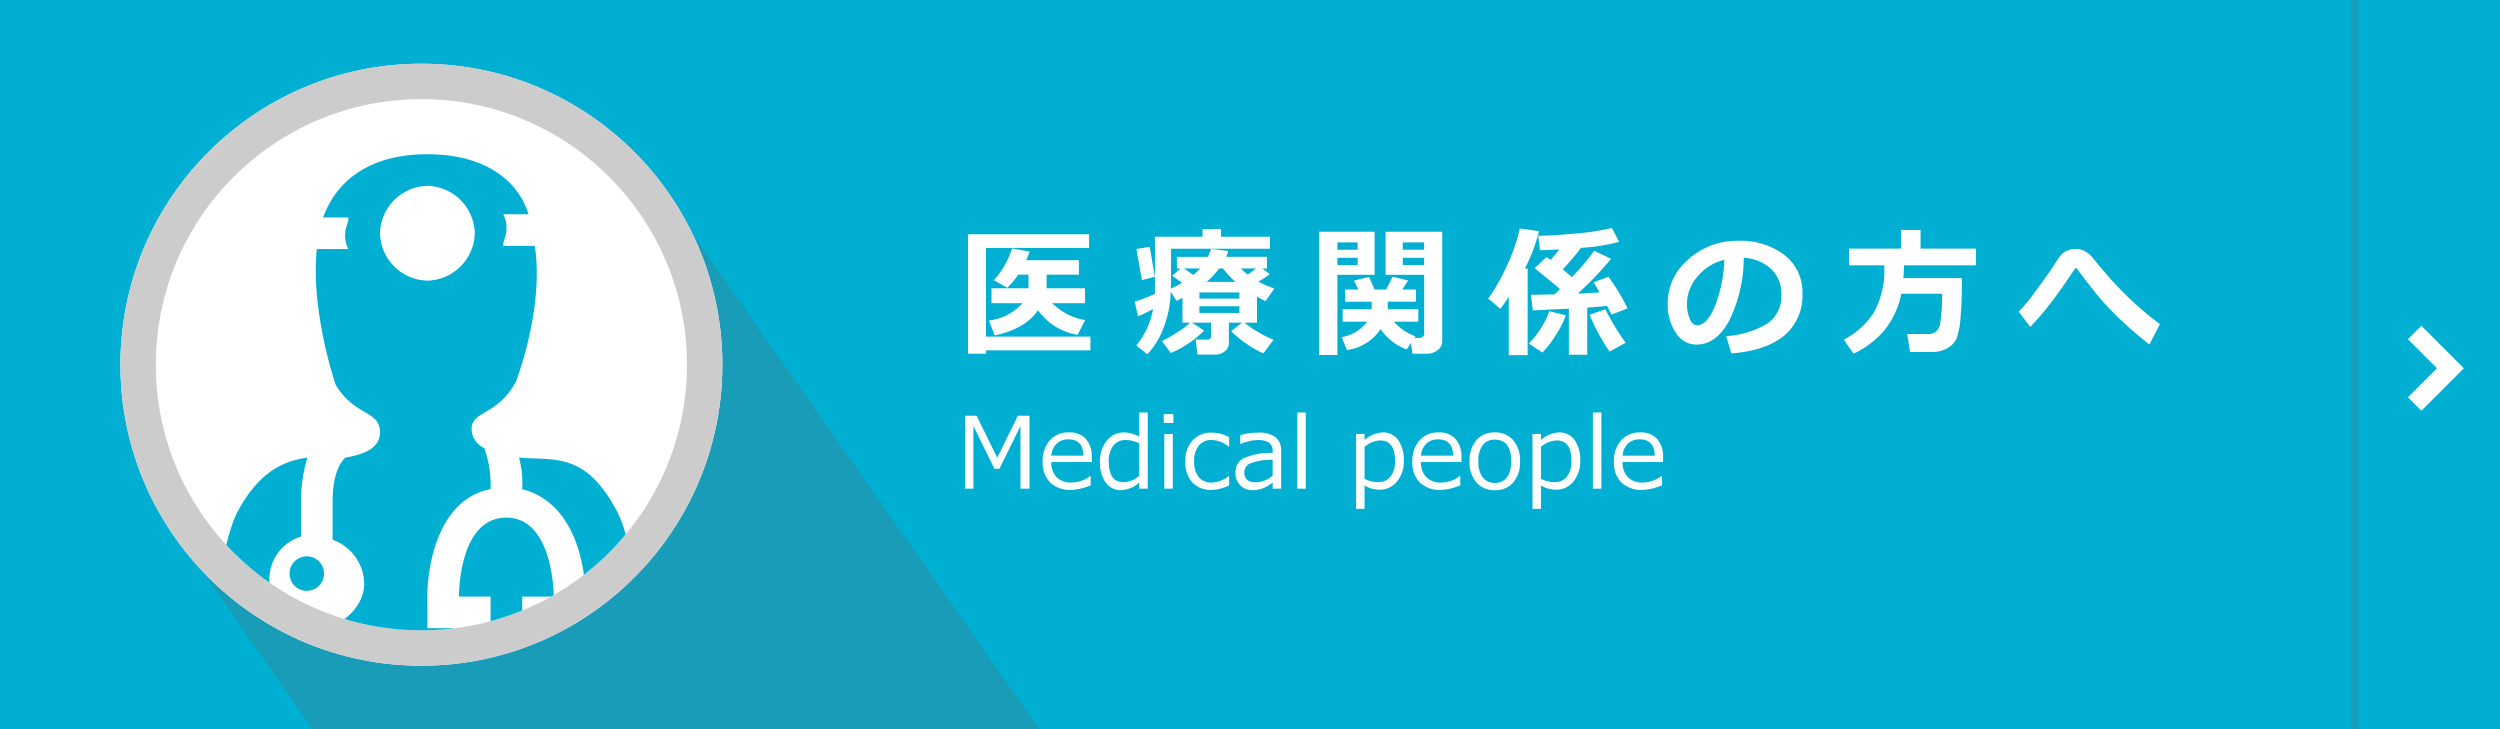 <svg xmlns="http://www.w3.org/2000/svg" xmlns:xlink="http://www.w3.org/1999/xlink" width="353" height="103" viewBox="0 0 353 103"><defs><clipPath id="a"><path d="M0,0H353V103H0Z" transform="translate(-11507 -2680)" fill="#1685c4"/></clipPath><clipPath id="b"><circle cx="37.5" cy="37.5" r="37.5" transform="translate(382 1205)" fill="#01afd2"/></clipPath></defs><g transform="translate(-360 -1126)"><path d="M0,0H353V103H0Z" transform="translate(360 1126)" fill="#01afd2"/><g transform="translate(11867 3806)" clip-path="url(#a)"><rect width="169" height="84" transform="matrix(0.574, 0.819, -0.819, 0.574, -11416.166, -2656.833)" fill="#189cb7"/></g><path d="M18.965.469H4.219V.947H1.68V-15.918h17.1v1.924H4.219v12.52H18.965ZM12.783-10.215V-8.3H18.2v2.109H13.564A8.743,8.743,0,0,0,18.223-3.8l-1.064,2.08a8.654,8.654,0,0,1-5.6-3.467q-1.768,2.627-6.1,3.545l-.82-2.1A7.589,7.589,0,0,0,9.385-6.191H5V-8.3h5.225v-1.914H8.75A9.434,9.434,0,0,1,7.217-8.369L5.332-9.434A12.243,12.243,0,0,0,7.9-13.916l2.48.439q-.234.674-.488,1.221h7.451v2.041ZM35.02-2.334A11.7,11.7,0,0,1,32.847-.542,13.12,13.12,0,0,1,30.322.84L29.063-.84A19.456,19.456,0,0,0,31.2-2.056a11.521,11.521,0,0,0,1.851-1.382H31.963V-6.943q-.5.264-.84.43l-.811-1.3a15.246,15.246,0,0,1-.981,5A11.053,11.053,0,0,1,27,1.025L25.439-.215a11.049,11.049,0,0,0,2.373-5.156,23.374,23.374,0,0,1-2.129,1.035l-.459-2.08A19.483,19.483,0,0,0,28.066-7.51q.01-.391.01-1.465v-6.6H34.8V-16.66h2.6v1.084h6.914v1.7H30.361l-.02,4.766q0,.215-.02.859A12.056,12.056,0,0,0,31.9-9.062l-1.367-1L31.7-11.094h-.518v-1.641h4.365A8.41,8.41,0,0,0,36-13.857l2.422.3a7.077,7.077,0,0,1-.283.82H43.9v1.641h-.664l1.045.8a13.163,13.163,0,0,1-1.6,1.064,15.641,15.641,0,0,0,2.266.977l-1.26,1.777q-.615-.3-1.2-.625v3.662H40.723a12.42,12.42,0,0,0,1.885,1.3,17.267,17.267,0,0,0,2.2,1.123L43.4.889A11.427,11.427,0,0,1,41.021-.454a11.938,11.938,0,0,1-2.183-1.8L40.4-3.437H38.516v2.9A1.423,1.423,0,0,1,37.949.6a2.047,2.047,0,0,1-1.348.469h-2.52l-.244-2.119h1.6q.557,0,.557-.459V-3.437H33.3Zm7.344-8.76H40.205a10.012,10.012,0,0,0,.986.869Q41.934-10.752,42.363-11.094ZM35.381-9.2h4.072a12.153,12.153,0,0,1-1.768-1.895h-.537A11.768,11.768,0,0,1,35.381-9.2Zm-3.213-1.895,1.318.918a9.348,9.348,0,0,0,.977-.918Zm2.188,4.258H40V-7.7H34.355ZM40-5.752H34.355v.938H40ZM28.057-9.912l-1.816.459-.781-4.385,1.885-.322ZM59.1-10.2H53.838V1.123H51.26v-17.4H59.1ZM56.7-13.74v-1.035H53.838v1.035Zm0,2.168V-12.6H53.838v1.025ZM59.941-2.52A6.767,6.767,0,0,1,55.176.42L54.443-1.4a5.639,5.639,0,0,0,3.6-2.178H54.58V-5.352h4.1l.01-1.045h-3.75V-8.115h1.865l-.625-1.26L58.3-9.893l.8,1.777h1.631l.908-1.8,2.2.518L63-8.115h1.943V-6.4H60.947l.01,1.045h4.307v1.777H61.826a7.225,7.225,0,0,0,3.037,2.061l-.156.234h.752a.66.66,0,0,0,.43-.161.494.494,0,0,0,.2-.4V-10.2H60.645v-6.084h8V-.84A1.572,1.572,0,0,1,68,.435a2.383,2.383,0,0,1-1.538.513H64.424L64.238-.586l-.615.928A7.743,7.743,0,0,1,59.941-2.52ZM63.076-13.74h3.008v-1.035H63.076ZM66.084-12.6H63.076v1.025h3.008ZM89.121,1.084h-2.6v-6.5l-5.088.244-.254-2.2q1.2-.01,3.32-.068.479-.439.771-.732-.8-.713-3.574-2.959L83.34-12.7q.273.166.605.4.615-.684,1.221-1.484-1.875.107-2.725.107L82.2-15.713q2.012,0,5.4-.327a31.919,31.919,0,0,0,5-.776l1.016,1.963a26.689,26.689,0,0,1-5.381.85,34.159,34.159,0,0,1-2.578,3.037q.7.576,1.289,1.1a29.735,29.735,0,0,0,3.154-3.73l2.383,1.143a47.287,47.287,0,0,1-4.687,4.9q1.719-.068,3.066-.156-.352-.625-.84-1.436l2.08-.771A26.373,26.373,0,0,1,94.8-5.459l-2.246.879q-.244-.479-.645-1.221-1.064.107-2.793.225ZM80.7,1.143H78.037V-7.08q-.518.811-1.182,1.68L75.137-6.836a26.869,26.869,0,0,0,2.349-4.028A26.536,26.536,0,0,0,79.6-16.738l2.705.381a23.332,23.332,0,0,1-2,5.283h.4ZM94.541-.6,92.275.645a26.532,26.532,0,0,1-2.812-5.205l2.217-.771A33.261,33.261,0,0,0,94.541-.6ZM86.1-4.473a13.723,13.723,0,0,1-1.47,2.866A13.747,13.747,0,0,1,82.783.781L80.879-.5A12.64,12.64,0,0,0,83.76-5.059ZM109.463.9l-.723-2.441a12.79,12.79,0,0,0,5.83-1.787,4.611,4.611,0,0,0,1.953-4.053A4.807,4.807,0,0,0,115.117-11a6.25,6.25,0,0,0-3.9-1.6,20.169,20.169,0,0,1-2.046,8.862q-1.841,3.394-4.634,3.394A3.388,3.388,0,0,1,101.6-2.056a6.992,6.992,0,0,1-1.123-3.921v-.244A8.06,8.06,0,0,1,103.2-12.2a10.263,10.263,0,0,1,6.86-2.8h.4a10.175,10.175,0,0,1,6.5,2.007A6.576,6.576,0,0,1,119.5-7.539a7.289,7.289,0,0,1-2.563,5.918Q114.375.518,109.463.9Zm-.986-13.213a6.929,6.929,0,0,0-3.735,2.3A5.911,5.911,0,0,0,103.2-6.064a5.4,5.4,0,0,0,.381,2.051q.381.938,1.064.938,1.377,0,2.5-2.676A19.7,19.7,0,0,0,108.477-12.314Zm25.371.781q-.029,1.094-.1,1.8h8.271q0,3.418-.186,5.5a11.538,11.538,0,0,1-.532,2.944A2.968,2.968,0,0,1,140.02.137,4.244,4.244,0,0,1,137.783.7H134.7l-.4-2.539h3.027a1.556,1.556,0,0,0,1.611-1.484,23.79,23.79,0,0,0,.283-4.2h-5.752A11.937,11.937,0,0,1,131.1-2.4a12.682,12.682,0,0,1-4.38,3.345l-1.377-2A10.714,10.714,0,0,0,129.6-4.9a12.144,12.144,0,0,0,1.465-6.2l.01-.439h-4.99V-13.9h7.334v-2.637h2.764V-13.9H144v2.363Zm36.133,8.3L168.5-.361q-2.061-1.592-3.867-3.3a42.407,42.407,0,0,1-3.018-3.12q-1.211-1.411-3.35-4.272a.177.177,0,0,0-.146-.078.169.169,0,0,0-.137.078q-2.109,3.154-3.491,4.937a39.643,39.643,0,0,1-2.827,3.276L150.039-5a22.7,22.7,0,0,0,2.417-2.93q1.675-2.266,2.29-3.193.635-1.016,1.021-1.558a2.762,2.762,0,0,1,.981-.854,2.9,2.9,0,0,1,1.367-.312,2.658,2.658,0,0,1,1.294.322,3.572,3.572,0,0,1,1.06.9l.967,1.182A57.239,57.239,0,0,0,165.4-7.124,46.619,46.619,0,0,0,169.98-3.232Z" transform="translate(495 1175)" fill="#fff"/><path d="M10.363,0H9.092V-8.846L6.118-2.8h-.7L2.447-8.846V0H1.265V-10.3H2.892L5.811-4.375,8.723-10.3h1.641Zm3.09-4.662h4.532q-.055-2.3-2.112-2.3a2.33,2.33,0,0,0-1.682.615A2.559,2.559,0,0,0,13.453-4.662ZM16.276.178A4.091,4.091,0,0,1,13.286-.865a3.944,3.944,0,0,1-1.063-2.95,4.3,4.3,0,0,1,1.019-3.011,3.477,3.477,0,0,1,2.7-1.118,3.069,3.069,0,0,1,2.375.916,3.715,3.715,0,0,1,.844,2.611v.663H13.453a2.884,2.884,0,0,0,.755,2.143A2.837,2.837,0,0,0,16.3-.861a4.621,4.621,0,0,0,2.652-.923H19V-.479A7.729,7.729,0,0,1,16.276.178Zm9.584-2.01V-6.405a4.557,4.557,0,0,0-1.894-.465,2.139,2.139,0,0,0-1.771.8,3.505,3.505,0,0,0-.636,2.239q0,2.912,2.085,2.912A3.332,3.332,0,0,0,25.86-1.832ZM25.86,0V-.854A4.117,4.117,0,0,1,23.3.212,2.588,2.588,0,0,1,21.126-.861a4.763,4.763,0,0,1-.81-2.933,4.476,4.476,0,0,1,.978-2.994,3.041,3.041,0,0,1,2.413-1.155,4.629,4.629,0,0,1,2.153.608V-10.76h1.2V0ZM30.68-9.27h-1.36v-1.251h1.36ZM30.6,0H29.4V-7.725h1.2Zm7.95-.472a5.873,5.873,0,0,1-2.42.649A3.629,3.629,0,0,1,33.363-.868a4.175,4.175,0,0,1-.988-2.98,4.186,4.186,0,0,1,1.019-2.98,3.585,3.585,0,0,1,2.748-1.087,5.408,5.408,0,0,1,2.413.636v1.34H38.5a4.123,4.123,0,0,0-2.386-.937,2.263,2.263,0,0,0-1.839.786,3.408,3.408,0,0,0-.656,2.242,3.335,3.335,0,0,0,.653,2.222,2.289,2.289,0,0,0,1.842.766A4.048,4.048,0,0,0,38.5-1.784h.055ZM44.7-1.839V-4.081a8.2,8.2,0,0,0-3.278.564,1.384,1.384,0,0,0-.728,1.234Q40.694-.9,42.376-.9A3.75,3.75,0,0,0,44.7-1.839ZM44.7,0V-.861a5.833,5.833,0,0,1-1.586.885A4.349,4.349,0,0,1,41.85.212a2.327,2.327,0,0,1-1.716-.684,2.352,2.352,0,0,1-.684-1.736,2.279,2.279,0,0,1,1.015-2.027,9.313,9.313,0,0,1,4.235-.81v-.232a1.442,1.442,0,0,0-.479-1.193,2.746,2.746,0,0,0-1.682-.386,6.149,6.149,0,0,0-2.358.547h-.055V-7.561a9.344,9.344,0,0,1,2.461-.349A4,4,0,0,1,45.1-7.27a2.394,2.394,0,0,1,.8,1.986V0Zm4.676,0h-1.2V-10.76h1.2Zm8.3-.444V2.851h-1.2V-7.725h1.2v.854a4.11,4.11,0,0,1,2.563-1.073A2.587,2.587,0,0,1,62.412-6.88a4.731,4.731,0,0,1,.807,2.922,4.4,4.4,0,0,1-.978,2.967A3.062,3.062,0,0,1,59.821.15,4.292,4.292,0,0,1,57.675-.444Zm0-5.448v4.512a4.692,4.692,0,0,0,1.9.458,2.147,2.147,0,0,0,1.764-.783,3.422,3.422,0,0,0,.636-2.211q0-2.892-2.085-2.892A3.482,3.482,0,0,0,57.675-5.893Zm7.978,1.23h4.532q-.055-2.3-2.112-2.3a2.33,2.33,0,0,0-1.682.615A2.559,2.559,0,0,0,65.652-4.662ZM68.476.178A4.091,4.091,0,0,1,65.485-.865a3.944,3.944,0,0,1-1.063-2.95A4.3,4.3,0,0,1,65.44-6.826a3.477,3.477,0,0,1,2.7-1.118,3.069,3.069,0,0,1,2.375.916,3.715,3.715,0,0,1,.844,2.611v.663H65.652a2.884,2.884,0,0,0,.755,2.143A2.837,2.837,0,0,0,68.5-.861a4.621,4.621,0,0,0,2.652-.923H71.2V-.479A7.729,7.729,0,0,1,68.476.178Zm7.588.034a3.288,3.288,0,0,1-2.6-1.09A4.356,4.356,0,0,1,72.5-3.855a4.376,4.376,0,0,1,.964-2.987,3.278,3.278,0,0,1,2.6-1.1,3.288,3.288,0,0,1,2.6,1.094,4.371,4.371,0,0,1,.964,2.994,4.341,4.341,0,0,1-.96,2.984A3.3,3.3,0,0,1,76.063.212Zm0-7.13a2.032,2.032,0,0,0-1.716.786,3.692,3.692,0,0,0-.6,2.276,3.653,3.653,0,0,0,.6,2.256,2.032,2.032,0,0,0,1.716.786A2.032,2.032,0,0,0,77.779-1.6a3.653,3.653,0,0,0,.6-2.256Q78.381-6.918,76.063-6.918ZM82.585-.444V2.851h-1.2V-7.725h1.2v.854a4.11,4.11,0,0,1,2.563-1.073A2.587,2.587,0,0,1,87.322-6.88a4.731,4.731,0,0,1,.807,2.922,4.4,4.4,0,0,1-.978,2.967A3.062,3.062,0,0,1,84.731.15,4.292,4.292,0,0,1,82.585-.444Zm0-5.448v4.512a4.692,4.692,0,0,0,1.9.458,2.147,2.147,0,0,0,1.764-.783,3.422,3.422,0,0,0,.636-2.211q0-2.892-2.085-2.892A3.482,3.482,0,0,0,82.585-5.893ZM91.116,0h-1.2V-10.76h1.2Zm3-4.662h4.532q-.055-2.3-2.112-2.3a2.33,2.33,0,0,0-1.682.615A2.559,2.559,0,0,0,94.117-4.662ZM96.94.178A4.091,4.091,0,0,1,93.95-.865a3.944,3.944,0,0,1-1.063-2.95,4.3,4.3,0,0,1,1.019-3.011,3.477,3.477,0,0,1,2.7-1.118,3.069,3.069,0,0,1,2.375.916,3.715,3.715,0,0,1,.844,2.611v.663H94.117a2.884,2.884,0,0,0,.755,2.143,2.837,2.837,0,0,0,2.088.749,4.621,4.621,0,0,0,2.652-.923h.055V-.479A7.729,7.729,0,0,1,96.94.178Z" transform="translate(495 1195)" fill="#fff"/><g transform="translate(377 1135)" fill="#fff" stroke="#ccc" stroke-width="5"><circle cx="42.5" cy="42.5" r="42.5" stroke="none"/><circle cx="42.5" cy="42.5" r="40" fill="none"/></g><path d="M5.543,13.639l1.9,1.9,6-6-6-6-1.9,1.9,4.1,4.1Z" transform="translate(694.457 1168.457)" fill="#fff"/><path d="M0,0H1V103H0Z" transform="translate(692 1126)" fill="#189cb7"/><g transform="translate(0 -65)" clip-path="url(#b)"><g transform="translate(389.561 1212.778)"><path d="M58.657,50.418c-4.462-8.477-8.924-7.139-13.832-7.585a13.755,13.755,0,0,1,.446,4.462C52.411,49.08,54.2,57.557,54.2,62.465v4.462H45.272V62.465h4.462s0-11.155-6.693-11.155-6.693,10.708-6.693,11.155H40.81v4.462H31.886V62.465c0-4.908,1.785-13.832,8.924-15.17a15.5,15.5,0,0,0-.892-5.8,3.013,3.013,0,0,1-1.785-2.677c0-2.677,3.569-1.785,6.247-6.693,0,0,4.016-10.262,2.677-19.186H42.595c0-.892.446-1.339.446-2.231a4.022,4.022,0,0,0-.446-2.231h3.569C44.826,4.016,40.364,0,31.886,0h0C23.409,0,18.947,4.016,17.163,8.924h3.569c0,.892-.446,1.339-.446,2.231a4.022,4.022,0,0,0,.446,2.231H16.27c-.892,8.924,2.677,19.186,2.677,19.186,2.677,4.462,6.247,3.569,6.247,6.693,0,2.231-2.231,3.123-4.908,3.569-.892.892-1.785,2.677-1.785,6.247v5.354a6.711,6.711,0,0,1,4.462,6.247c0,3.123-3.123,6.247-6.693,6.247a6.862,6.862,0,0,1-6.693-6.693,6.3,6.3,0,0,1,4.462-6.247V48.634a22.606,22.606,0,0,1,.892-5.8c-3.123.446-6.693,1.785-9.816,7.585C2.439,55.326,1.1,71.389,1.1,71.389H62.227c.446,0-.892-16.063-3.569-20.97ZM25.194,11.155a6.862,6.862,0,0,1,6.693-6.693,6.862,6.862,0,0,1,6.693,6.693,6.862,6.862,0,0,1-6.693,6.693A6.862,6.862,0,0,1,25.194,11.155Z" transform="translate(-1.1 0)" fill="#01afd2"/><path d="M8.87,15.435A2.435,2.435,0,1,1,6.435,13,2.436,2.436,0,0,1,8.87,15.435Z" transform="translate(7.324 43.78)" fill="#01afd2"/></g></g></g></svg>